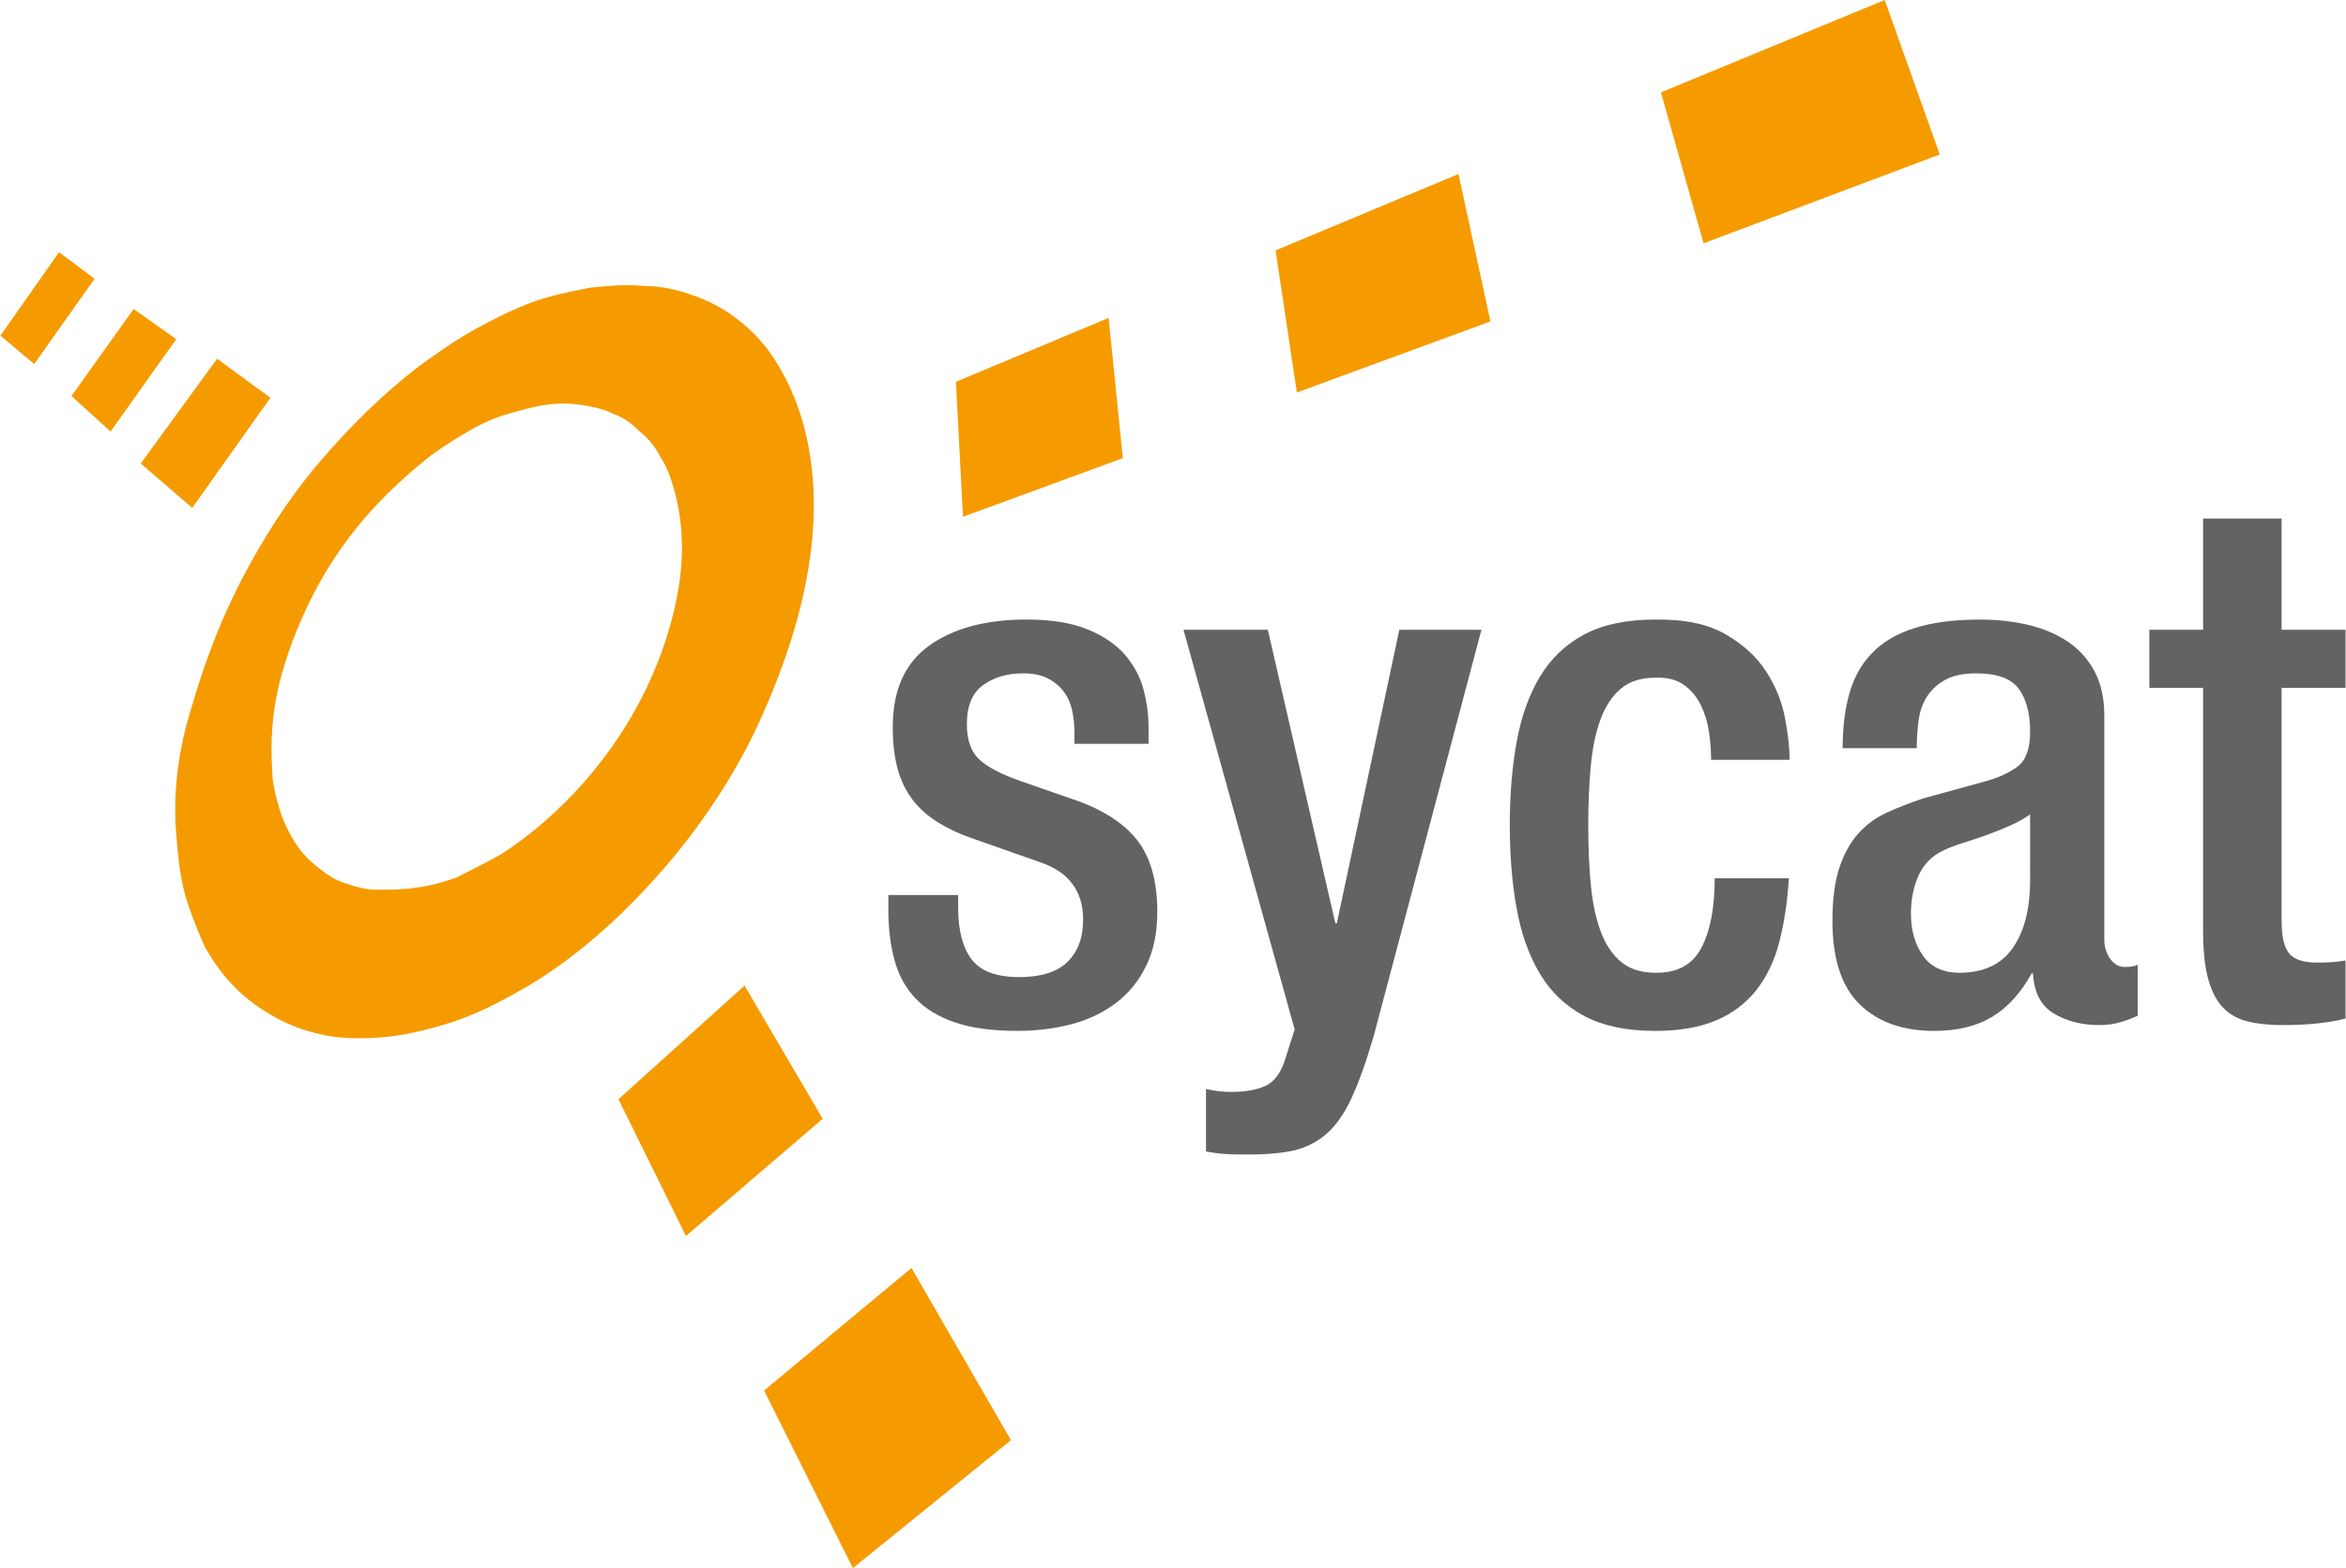 <?xml version="1.0" encoding="UTF-8"?>
<!-- Generator: Adobe Illustrator 28.0.0, SVG Export Plug-In . SVG Version: 6.00 Build 0)  -->
<svg xmlns="http://www.w3.org/2000/svg" xmlns:xlink="http://www.w3.org/1999/xlink" version="1.1" id="Ebene_1" x="0px" y="0px" viewBox="0 0 132.1 88.3" style="enable-background:new 0 0 132.1 88.3;" xml:space="preserve">
<style type="text/css">
	.st0{fill:#F59B00;}
	.st1{fill:#636363;}
</style>
<g>
	<polygon class="st0" points="12.225,20.2 7.925,26.1 10.825,28.6 15.225,22.4  "></polygon>
	<polygon class="st0" points="7.525,17.4 4.025,22.3 6.225,24.3 9.925,19.1  "></polygon>
	<polygon class="st0" points="0.025,18.9 1.925,20.5 5.325,15.7 3.325,14.2  "></polygon>
	<polygon class="st0" points="41.925,55.5 34.825,61.9 38.625,69.6 46.325,63  "></polygon>
	<polygon class="st0" points="43.025,78.3 48.025,88.3 56.925,81.1 51.325,71.4  "></polygon>
	<path class="st0" d="M19.325,49.7c-0.6-0.2-1.1-0.6-1.6-1   s-0.9-0.9-1.2-1.4c-0.3-0.5-0.6-1.1-0.8-1.8   s-0.4-1.4-0.4-2.2c-0.1-1.5,0-3.2,0.4-4.8   c0.4-1.6,1-3.2,1.8-4.8c0.8-1.6,1.8-3.1,2.9-4.4   c1.2-1.4,2.5-2.6,3.9-3.7c0.7-0.5,1.5-1,2.2-1.4   S27.925,23.5,28.625,23.3c0.7-0.2,1.4-0.4,2.1-0.5s1.3-0.1,2,0   c0.6,0.1,1.2,0.2,1.8,0.5c0.6,0.2,1.1,0.6,1.5,1   c0.5,0.4,0.9,0.9,1.2,1.5c0.4,0.6,0.6,1.3,0.8,2   c0.4,1.6,0.5,3.3,0.2,5.2c-0.3,1.9-0.9,3.8-1.8,5.7   c-0.9,1.9-2.1,3.7-3.5,5.3c-1.4,1.6-3,3-4.7,4.1   c-0.9,0.5-1.7,0.9-2.5,1.3c-0.8,0.3-1.6,0.5-2.4,0.6   c-0.7,0.1-1.5,0.1-2.1,0.1C20.525,50.1,19.925,49.9,19.325,49.7    M36.225,16.1c-1-0.1-2,0-3,0.1c-1,0.2-2.1,0.4-3.2,0.8   s-2.1,0.9-3.2,1.5S24.725,19.8,23.625,20.6c-2.1,1.6-4,3.5-5.7,5.5   s-3.1,4.2-4.3,6.5s-2.1,4.7-2.8,7.1   C10.025,42.2,9.725,44.7,9.925,47c0.1,1.2,0.2,2.3,0.5,3.4   c0.3,1,0.7,2,1.1,2.9c0.5,0.9,1.1,1.7,1.7,2.3   c0.7,0.7,1.4,1.2,2.3,1.7c0.9,0.5,1.8,0.8,2.8,1   s2.2,0.2,3.3,0.1C22.825,58.3,24.025,58,25.325,57.6   c1.3-0.4,2.7-1.1,4.1-1.9c2.8-1.6,5.4-3.9,7.7-6.5   S41.425,43.6,42.825,40.5c1.4-3.1,2.4-6.2,2.8-9.2   c0.4-2.9,0.2-5.7-0.6-8.1c-0.4-1.2-0.9-2.2-1.5-3.1   s-1.3-1.6-2.1-2.2s-1.6-1-2.5-1.3C38.125,16.3,37.125,16.1,36.225,16.1   "></path>
	<polygon class="st0" points="62.425,17.9 53.825,21.5 54.225,29.1 63.225,25.8  "></polygon>
	<polygon class="st0" points="82.125,9.8 71.825,14.1 73.025,22.1 83.925,18.1  "></polygon>
	<polygon class="st0" points="106.125,0 93.525,5.2 95.925,13.7 109.225,8.7  "></polygon>
	<g>
		<path class="st1" d="M60.502,41.887V41.312c0-0.435-0.04-0.859-0.123-1.267    c-0.083-0.41-0.24-0.771-0.47-1.086c-0.233-0.313-0.533-0.564-0.903-0.756    c-0.366-0.191-0.839-0.286-1.412-0.286c-0.873,0-1.615,0.218-2.228,0.654    c-0.616,0.436-0.923,1.174-0.923,2.21c0,0.874,0.226,1.529,0.676,1.965    c0.45,0.436,1.262,0.859,2.434,1.267l2.824,0.982    c1.635,0.546,2.844,1.304,3.62,2.271c0.779,0.969,1.169,2.326,1.169,4.073    c0,1.172-0.206,2.183-0.616,3.027c-0.41,0.846-0.969,1.542-1.679,2.088    c-0.709,0.546-1.539,0.947-2.494,1.207c-0.956,0.258-1.992,0.388-3.111,0.388    c-1.392,0-2.551-0.157-3.477-0.471c-0.929-0.313-1.672-0.763-2.231-1.35    c-0.559-0.586-0.956-1.302-1.186-2.148c-0.233-0.844-0.35-1.8-0.35-2.864    v-0.819h3.93v0.696c0,1.282,0.25,2.258,0.756,2.926    c0.506,0.669,1.399,1.002,2.681,1.002c1.229,0,2.135-0.286,2.721-0.859    c0.586-0.573,0.879-1.364,0.879-2.373c0-1.61-0.803-2.688-2.415-3.234    l-3.6-1.267c-0.819-0.273-1.529-0.594-2.128-0.962    c-0.599-0.368-1.092-0.804-1.472-1.309c-0.383-0.505-0.663-1.091-0.839-1.76    c-0.18-0.668-0.266-1.439-0.266-2.313c0-2.073,0.679-3.6,2.045-4.583    c1.365-0.982,3.194-1.474,5.485-1.474c1.392,0,2.538,0.185,3.437,0.553    s1.602,0.846,2.108,1.432c0.503,0.586,0.853,1.234,1.042,1.943    c0.19,0.711,0.286,1.405,0.286,2.088v0.982H60.502z"></path>
		<path class="st1" d="M71.389,35.461l3.803,16.534h0.083l3.52-16.534h4.623    l-6.055,22.836c-0.436,1.499-0.866,2.701-1.289,3.6    c-0.423,0.901-0.923,1.582-1.495,2.047c-0.573,0.463-1.249,0.764-2.025,0.901    c-0.779,0.135-1.738,0.19-2.884,0.163c-0.303,0-0.596-0.013-0.883-0.042    c-0.286-0.027-0.579-0.068-0.879-0.122v-3.52    c0.246,0.055,0.486,0.095,0.716,0.123c0.233,0.027,0.473,0.04,0.716,0.04    c0.766,0,1.392-0.108,1.885-0.326c0.49-0.218,0.859-0.683,1.102-1.392    l0.573-1.8L66.64,35.461H71.389z"></path>
		<path class="st1" d="M100.73,49.457c-0.083,1.31-0.26,2.496-0.533,3.56    c-0.273,1.064-0.703,1.972-1.289,2.723c-0.589,0.749-1.345,1.322-2.271,1.718    c-0.929,0.395-2.075,0.593-3.437,0.593c-1.612,0-2.941-0.28-3.993-0.839    c-1.049-0.558-1.882-1.35-2.494-2.373c-0.613-1.024-1.052-2.245-1.309-3.663    c-0.26-1.417-0.39-2.987-0.39-4.706s0.13-3.287,0.39-4.706    c0.256-1.419,0.696-2.639,1.309-3.663c0.613-1.022,1.445-1.813,2.494-2.373    c1.052-0.56,2.381-0.839,3.993-0.839c1.635-0.027,2.951,0.246,3.946,0.819    c0.996,0.573,1.762,1.267,2.291,2.086c0.533,0.818,0.889,1.685,1.066,2.599    c0.177,0.914,0.266,1.712,0.266,2.393h-4.419c0-0.518-0.043-1.049-0.123-1.595    c-0.083-0.546-0.24-1.051-0.47-1.515c-0.233-0.463-0.553-0.838-0.962-1.124    c-0.41-0.286-0.942-0.416-1.595-0.39c-0.793,0-1.435,0.205-1.925,0.614    s-0.873,0.982-1.146,1.718c-0.273,0.736-0.456,1.61-0.553,2.619    s-0.143,2.128-0.143,3.355s0.047,2.346,0.143,3.355    c0.097,1.011,0.28,1.883,0.553,2.619c0.273,0.738,0.656,1.31,1.146,1.718    c0.49,0.41,1.132,0.614,1.925,0.614c1.226,0.027,2.091-0.436,2.598-1.392    c0.503-0.954,0.756-2.263,0.756-3.928H100.73z"></path>
		<path class="st1" d="M118.49,52.894c0,0.41,0.107,0.773,0.326,1.086    c0.216,0.313,0.49,0.47,0.819,0.47c0.326,0,0.573-0.04,0.736-0.122v2.864    c-0.273,0.137-0.593,0.26-0.962,0.368c-0.366,0.108-0.769,0.163-1.206,0.163    c-0.982,0-1.835-0.218-2.558-0.654c-0.726-0.436-1.112-1.186-1.169-2.25h-0.08    c-0.599,1.091-1.339,1.902-2.211,2.434c-0.873,0.531-1.965,0.798-3.274,0.798    c-1.772,0-3.171-0.498-4.193-1.494c-1.022-0.996-1.535-2.558-1.535-4.686    c0-1.227,0.13-2.23,0.39-3.007c0.256-0.778,0.613-1.419,1.062-1.923    c0.45-0.505,0.989-0.901,1.619-1.187c0.626-0.286,1.309-0.553,2.045-0.798    l3.437-0.942c0.793-0.216,1.419-0.503,1.882-0.859    c0.466-0.353,0.696-1.009,0.696-1.963c0-1.009-0.21-1.807-0.633-2.395    c-0.423-0.586-1.222-0.879-2.395-0.879c-0.736,0-1.322,0.122-1.758,0.368    c-0.44,0.245-0.779,0.56-1.026,0.941c-0.243,0.383-0.403,0.833-0.47,1.35    c-0.067,0.52-0.103,1.037-0.103,1.555h-4.173c0-1.172,0.13-2.21,0.39-3.111    c0.256-0.899,0.686-1.657,1.289-2.271c0.599-0.613,1.395-1.077,2.395-1.39    c0.996-0.313,2.215-0.471,3.66-0.471c0.982,0,1.898,0.102,2.744,0.306    c0.846,0.205,1.582,0.52,2.208,0.942c0.629,0.423,1.126,0.976,1.495,1.657    c0.366,0.683,0.553,1.514,0.553,2.496V52.894z M114.314,45.855    c-0.3,0.22-0.659,0.425-1.082,0.614c-0.423,0.191-0.859,0.368-1.312,0.533    c-0.45,0.163-0.899,0.313-1.349,0.45c-0.45,0.137-0.839,0.286-1.166,0.45    c-0.629,0.301-1.086,0.764-1.372,1.392c-0.286,0.628-0.43,1.35-0.43,2.168    c0,0.929,0.226,1.713,0.676,2.353c0.45,0.643,1.139,0.962,2.065,0.962    c1.339,0,2.335-0.463,2.987-1.392c0.656-0.926,0.982-2.21,0.982-3.847V45.855z"></path>
		<path class="st1" d="M121.025,35.461h3.027v-6.261h4.423v6.261h3.6v3.274h-3.6    v13.137c0,0.874,0.143,1.48,0.43,1.822s0.809,0.511,1.575,0.511    c0.653,0,1.186-0.042,1.595-0.123v3.274c-0.956,0.246-2.141,0.368-3.56,0.368    c-0.736,0-1.385-0.068-1.945-0.203c-0.56-0.137-1.022-0.396-1.392-0.778    c-0.366-0.383-0.646-0.921-0.839-1.617c-0.19-0.696-0.286-1.602-0.286-2.721    V38.735h-3.027V35.461z"></path>
	</g>
</g>
</svg>
